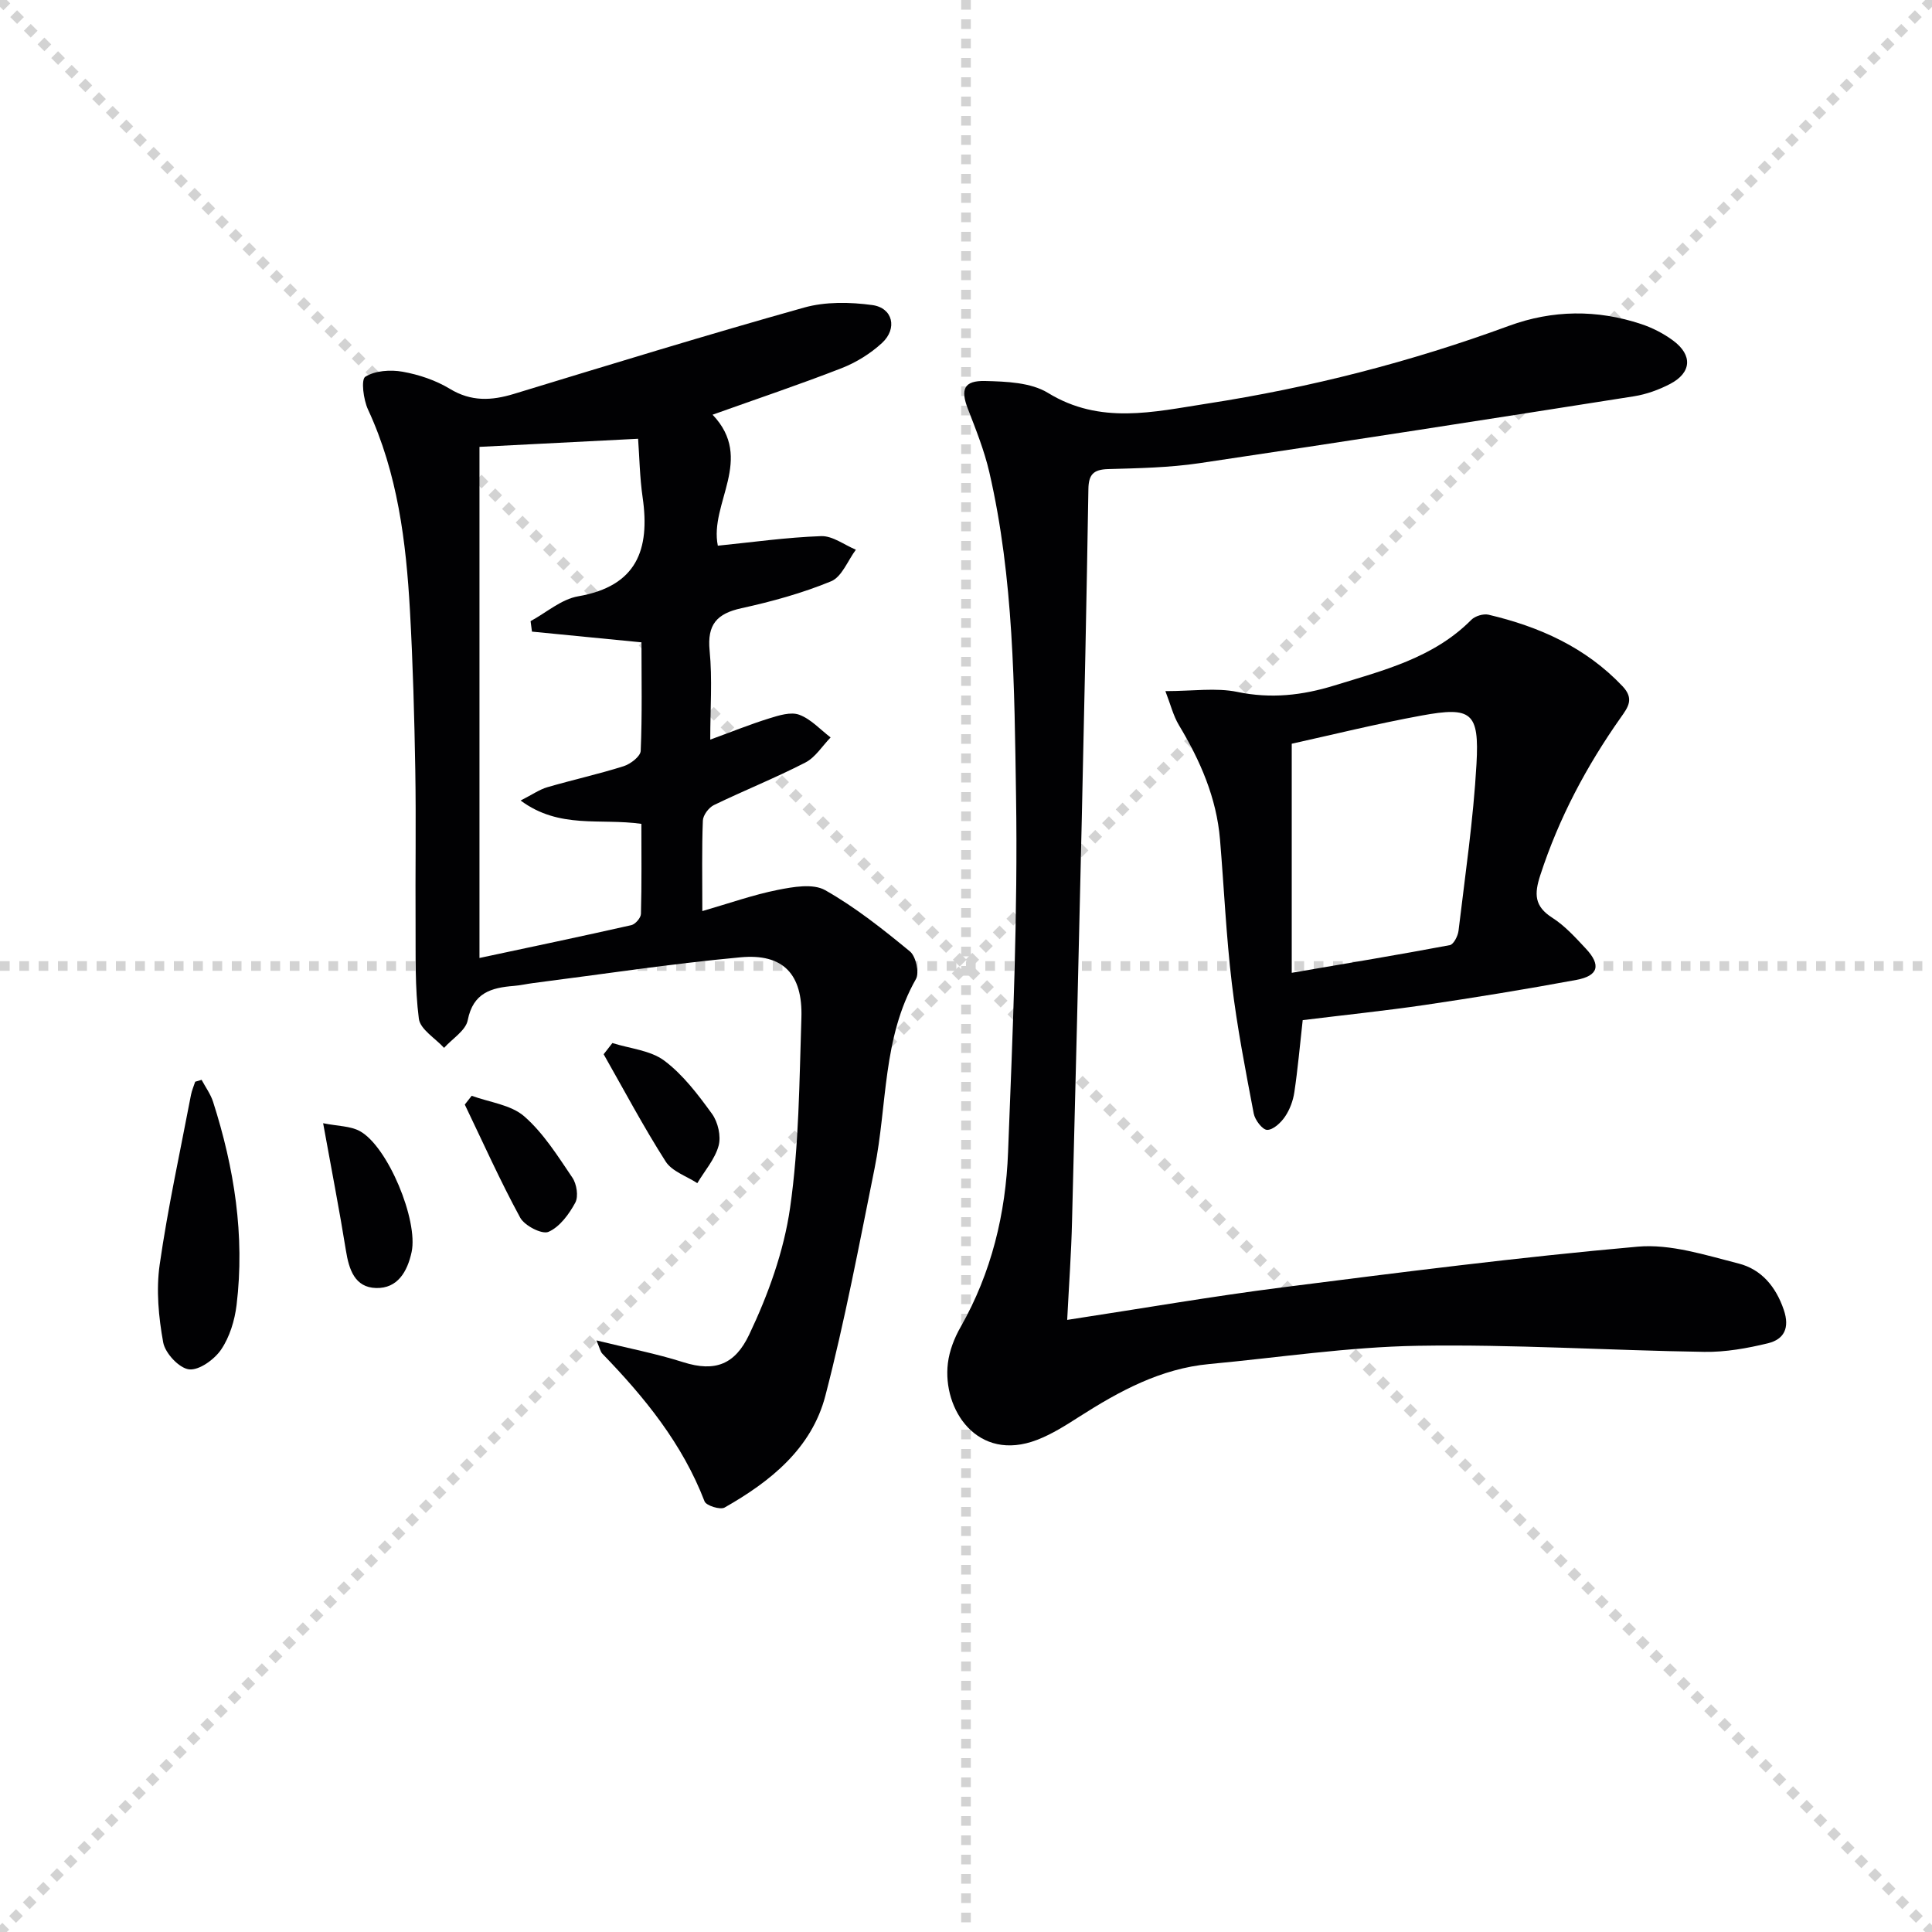 <svg enable-background="new 0 0 400 400" viewBox="0 0 400 400" xmlns="http://www.w3.org/2000/svg"><g stroke="lightgray" stroke-dasharray="1,1" stroke-width="1" transform="scale(2, 2)"><line x1="0" y1="0" x2="200" y2="200"></line><line x1="200" y1="0" x2="0" y2="200"></line><line x1="100" y1="0" x2="100" y2="200"></line><line x1="0" y1="100" x2="200" y2="100"></line></g><g fill="#010103"><path d="m147.53 85.86c8.76 9.17-.71 18.37 1.09 27.12 7.08-.71 14.23-1.73 21.4-1.98 2.36-.08 4.79 1.82 7.18 2.81-1.68 2.25-2.9 5.62-5.13 6.54-5.94 2.45-12.25 4.19-18.55 5.57-5.11 1.12-7.13 3.37-6.6 8.8.58 5.89.13 11.89.13 18.41 4.44-1.62 8.26-3.17 12.19-4.39 2-.62 4.47-1.41 6.23-.76 2.42.89 4.36 3.07 6.5 4.7-1.73 1.77-3.15 4.13-5.24 5.2-6.18 3.18-12.66 5.77-18.92 8.8-1.07.52-2.25 2.09-2.29 3.22-.23 5.81-.11 11.63-.11 18.73 5.61-1.62 10.52-3.37 15.59-4.38 3.21-.64 7.33-1.37 9.84.05 6.26 3.54 11.98 8.1 17.56 12.69 1.22 1.01 1.98 4.39 1.24 5.7-6.95 12.22-5.92 26.08-8.56 39.17-3.18 15.76-6.16 31.59-10.2 47.13-2.84 10.9-11.37 17.75-20.86 23.13-.91.52-3.82-.4-4.15-1.28-4.59-11.94-12.42-21.55-21.16-30.57-.4-.41-.51-1.1-1.22-2.75 6.59 1.62 12.38 2.73 17.97 4.51 6.67 2.12 10.75.39 13.65-5.71 3.93-8.26 7.18-17.26 8.47-26.26 1.86-12.95 1.91-26.18 2.34-39.3.3-9.08-3.77-13.38-12.6-12.56-14.37 1.33-28.66 3.51-42.98 5.34-1.32.17-2.62.48-3.94.58-4.67.37-8.45 1.41-9.56 7.1-.42 2.15-3.2 3.83-4.9 5.73-1.82-2-4.94-3.83-5.22-6.03-.84-6.48-.64-13.09-.68-19.66-.07-10.62.12-21.25-.06-31.87-.19-10.98-.49-21.96-1.1-32.91-.8-14.31-2.54-28.44-8.69-41.7-.95-2.04-1.47-6.2-.56-6.78 2.03-1.27 5.21-1.49 7.72-1.04 3.38.6 6.86 1.77 9.78 3.54 4.42 2.68 8.62 2.47 13.28 1.05 19.98-6.09 39.96-12.23 60.07-17.87 4.43-1.24 9.5-1.15 14.12-.52 4.26.58 5.26 4.86 2 7.86-2.38 2.19-5.33 4.02-8.34 5.2-8.65 3.37-17.47 6.33-26.73 9.64zm-37.39 44.91c-.1-.72-.19-1.45-.29-2.17 3.27-1.77 6.37-4.54 9.85-5.14 12.16-2.11 14.91-9.66 13.35-20.48-.6-4.14-.66-8.36-.94-12.14-11.73.6-22.27 1.14-32.84 1.68v105.82c10.72-2.29 21.1-4.46 31.45-6.8.82-.19 1.96-1.51 1.98-2.33.17-6.25.09-12.5.09-18.64-8.55-1.21-16.96 1.13-25-4.83 2.47-1.26 3.91-2.28 5.51-2.75 5.25-1.53 10.61-2.71 15.83-4.36 1.42-.45 3.47-2.03 3.52-3.17.32-7.45.16-14.91.16-22.47-7.86-.77-15.26-1.5-22.67-2.22z"/><path d="m220.95 273.27c15.64-2.39 30-4.88 44.45-6.72 24.51-3.12 49.04-6.26 73.65-8.44 6.83-.61 14.06 1.75 20.91 3.49 4.68 1.19 7.7 4.74 9.35 9.58 1.28 3.76.07 6.11-3.27 6.93-4.29 1.04-8.79 1.85-13.18 1.78-19.78-.3-39.56-1.59-59.33-1.26-14.4.24-28.77 2.44-43.16 3.78-10.08.94-18.64 5.61-26.96 10.93-2.78 1.78-5.63 3.59-8.69 4.77-12.34 4.75-19.64-6.26-18.47-15.88.31-2.56 1.33-5.2 2.62-7.46 6.41-11.25 9.36-23.52 9.84-36.24.95-24.59 2.04-49.22 1.65-73.82-.35-22.37-.45-44.91-5.53-66.94-1.04-4.49-2.78-8.84-4.45-13.15-1.54-3.99-.84-5.85 3.59-5.74 4.4.11 9.47.3 13.01 2.47 10.8 6.62 21.83 3.93 32.89 2.22 21.37-3.3 42.22-8.64 62.55-16.11 8.98-3.3 18.25-3.41 27.39-.36 2.32.77 4.62 1.95 6.59 3.41 4.08 3.02 3.83 6.65-.62 8.98-2.32 1.21-4.92 2.15-7.5 2.56-29.98 4.72-59.96 9.4-89.98 13.85-6.22.92-12.59 1.04-18.9 1.22-3.01.09-4.01 1.12-4.06 4.13-.37 22.8-.85 45.59-1.37 68.39-.63 27.77-1.3 55.54-2.02 83.31-.15 6.42-.62 12.84-1 20.32z"/><path d="m269.71 211.21c-.6 5.39-1.02 10.18-1.73 14.92-.26 1.76-.94 3.61-1.94 5.07-.85 1.25-2.44 2.74-3.69 2.73-.97-.01-2.53-2.05-2.78-3.39-1.7-8.94-3.45-17.9-4.53-26.93-1.18-9.89-1.62-19.87-2.45-29.8-.72-8.64-4.09-16.33-8.51-23.68-1.18-1.97-1.74-4.32-2.8-7.04 5.69 0 10.48-.75 14.92.17 6.93 1.44 13.43.71 20.01-1.32 10.14-3.13 20.54-5.68 28.41-13.61.78-.79 2.5-1.31 3.57-1.06 10.53 2.48 20.11 6.75 27.74 14.81 2.46 2.6 1.14 4.34-.35 6.45-7.12 10.09-12.84 20.86-16.68 32.67-1.26 3.87-1.26 6.42 2.47 8.8 2.62 1.67 4.81 4.1 6.96 6.4 3.19 3.41 2.62 5.63-1.97 6.48-10.43 1.93-20.9 3.64-31.39 5.19-8.36 1.22-16.78 2.09-25.26 3.14zm-2.27-9.8c11.66-2 22.22-3.75 32.73-5.73.78-.15 1.67-1.88 1.8-2.96 1.37-11.5 3.07-22.99 3.72-34.53.6-10.73-1.03-11.94-11.39-10.04-9.35 1.71-18.6 4.01-26.86 5.83z"/><path d="m41.74 223.57c.8 1.5 1.85 2.93 2.37 4.53 4.39 13.7 6.61 27.71 4.87 42.09-.39 3.2-1.43 6.63-3.21 9.24-1.4 2.05-4.56 4.33-6.64 4.08-2.05-.25-4.93-3.34-5.34-5.57-.96-5.26-1.48-10.86-.73-16.11 1.69-11.78 4.25-23.44 6.48-35.14.18-.93.58-1.82.87-2.73.45-.13.89-.26 1.33-.39z"/><path d="m66.9 232.55c3.06.62 5.65.56 7.61 1.64 5.8 3.19 12.11 18.49 10.71 25.03-.88 4.07-2.91 7.57-7.36 7.45-4.41-.12-5.61-3.83-6.24-7.76-1.34-8.34-2.96-16.62-4.72-26.36z"/><path d="m126.79 215.95c3.63 1.15 7.87 1.5 10.75 3.65 3.88 2.91 6.99 7.03 9.88 11.02 1.23 1.7 1.9 4.62 1.36 6.59-.76 2.78-2.88 5.18-4.41 7.75-2.23-1.46-5.24-2.43-6.55-4.48-4.6-7.2-8.61-14.77-12.84-22.21.6-.77 1.21-1.55 1.81-2.32z"/><path d="m97.66 226.87c3.68 1.35 8.11 1.85 10.87 4.25 3.99 3.48 6.95 8.23 9.97 12.69.9 1.32 1.3 3.89.61 5.18-1.29 2.39-3.22 5.03-5.55 6.05-1.34.59-4.95-1.27-5.86-2.94-4.15-7.62-7.7-15.57-11.47-23.41.48-.61.95-1.21 1.43-1.82z"/></g></svg>